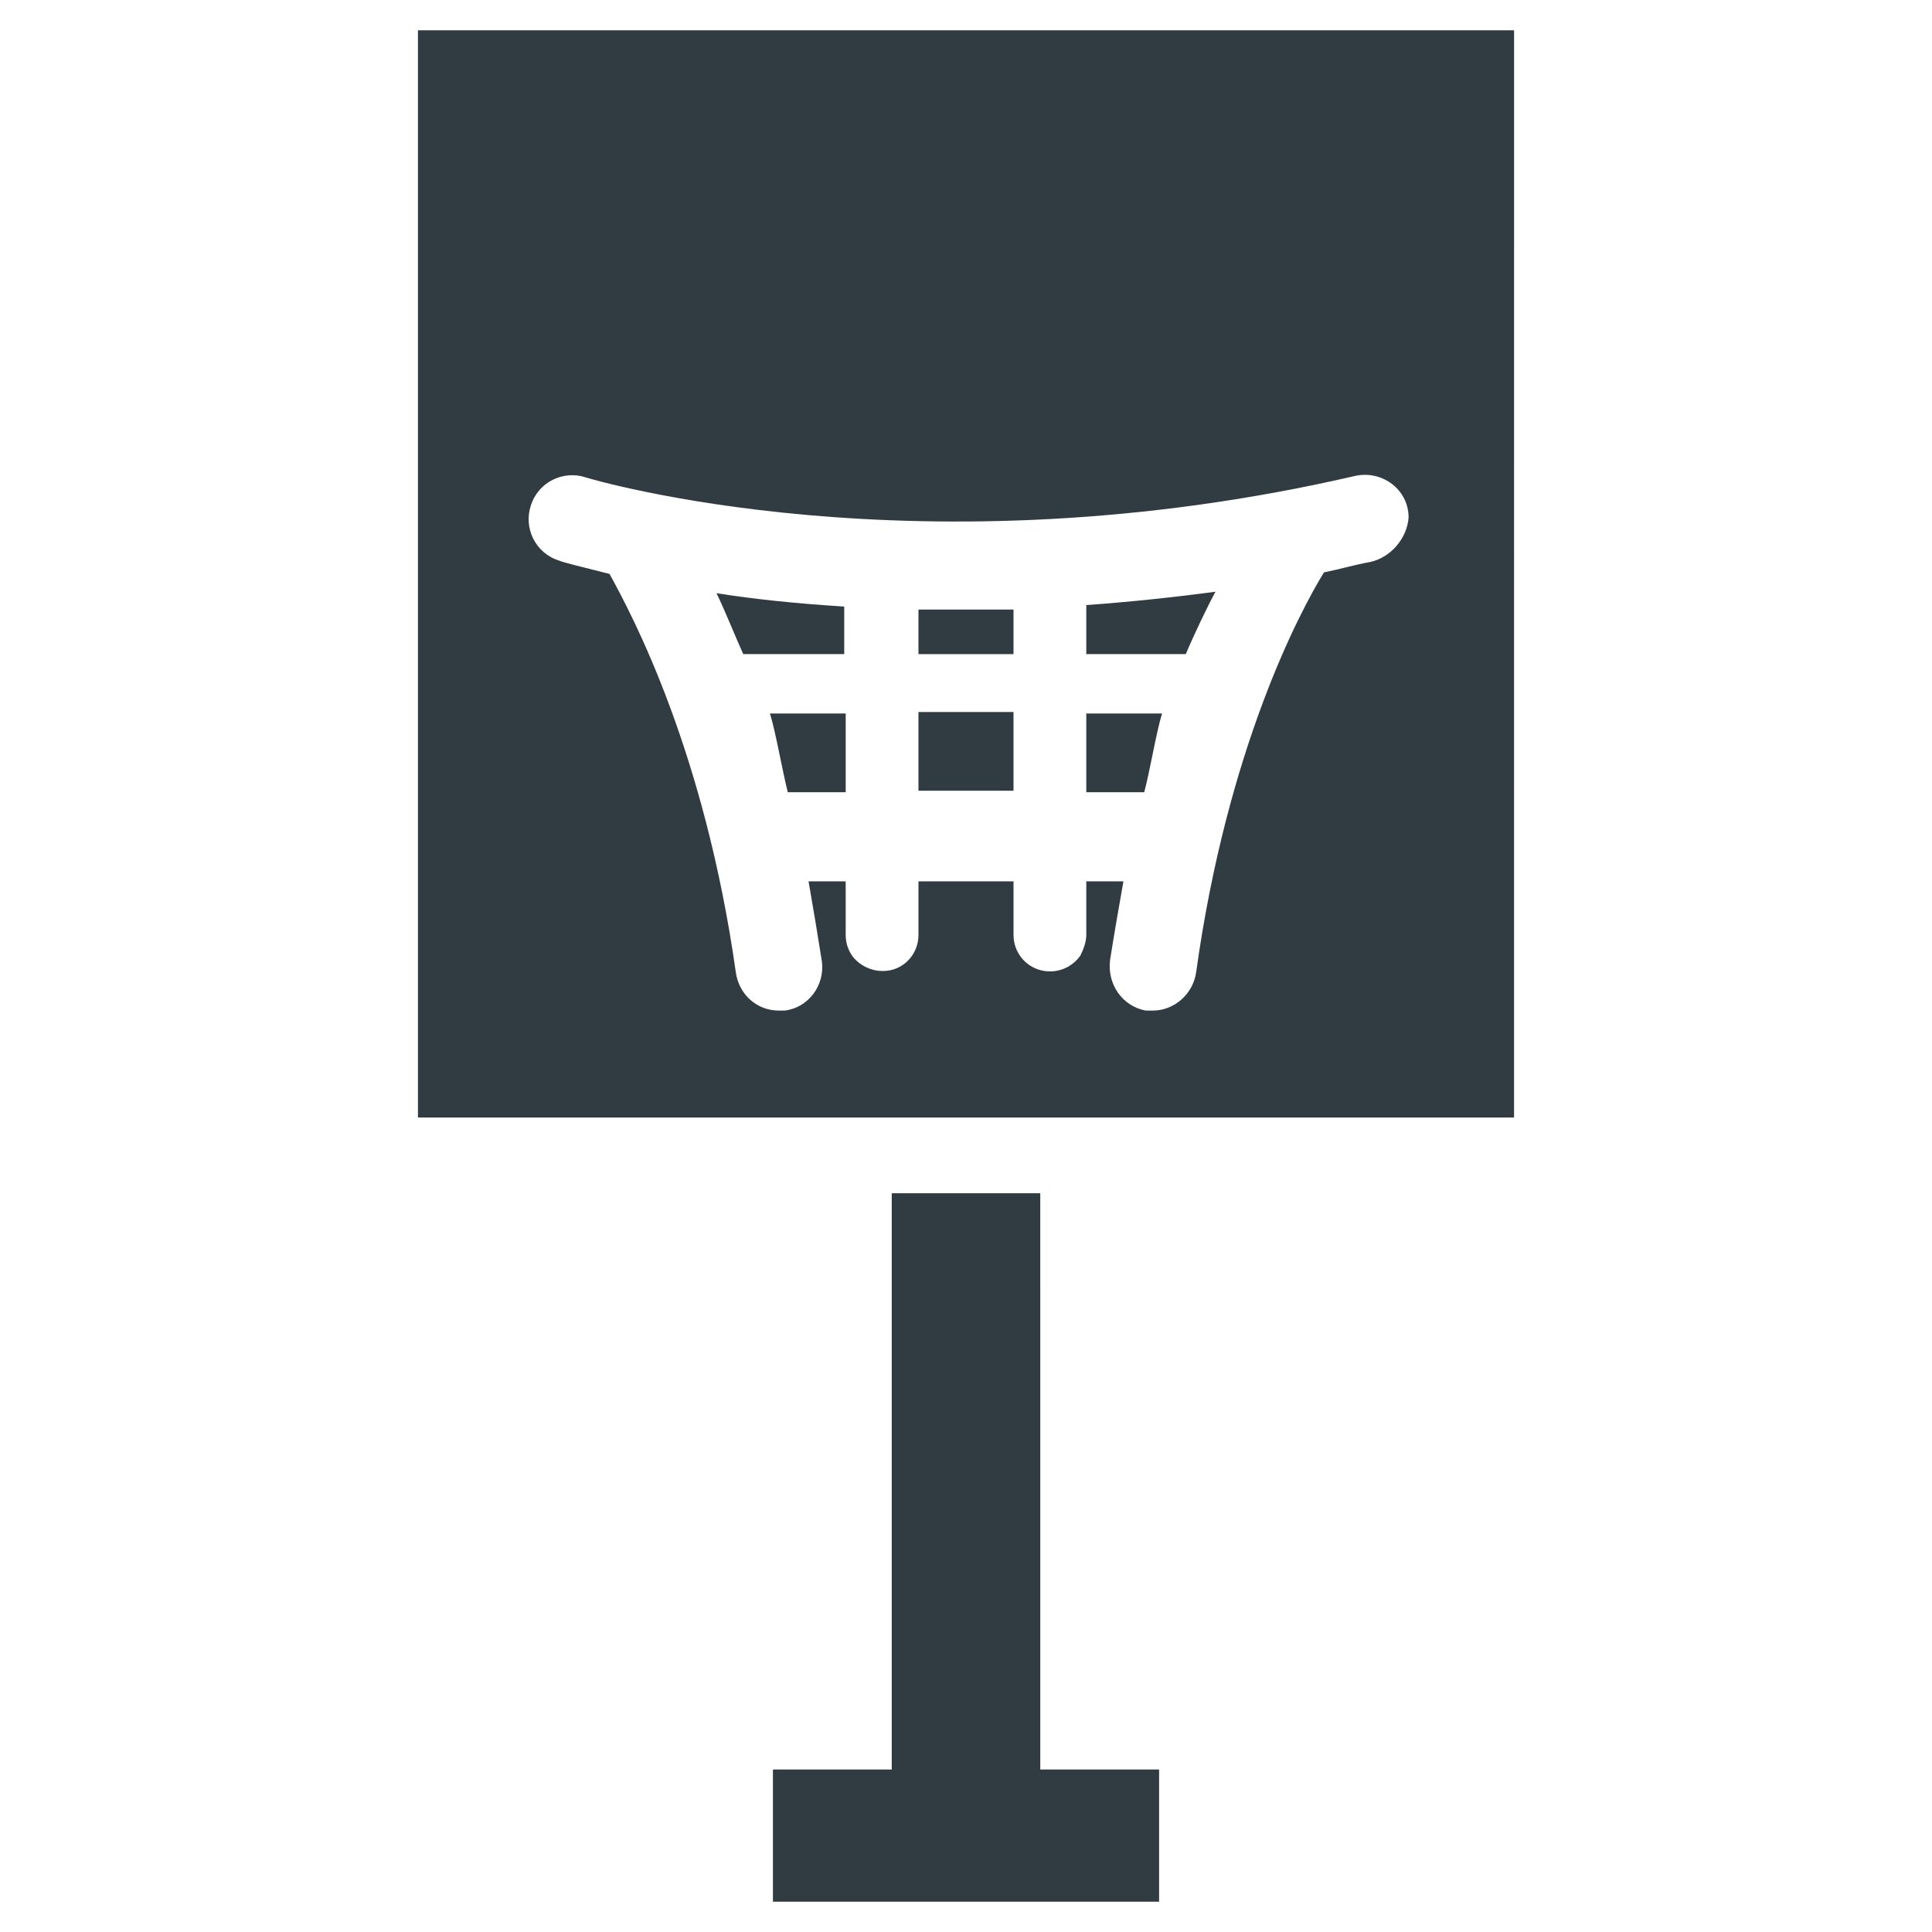 <?xml version="1.0" encoding="UTF-8"?>
<!-- Uploaded to: ICON Repo, www.svgrepo.com, Generator: ICON Repo Mixer Tools -->
<svg width="800px" height="800px" version="1.1" viewBox="144 144 512 512" xmlns="http://www.w3.org/2000/svg">
 <g fill="#303c42">
  <path d="m419.68 460.22h-39.359v152.72h-31.488v35.031h102.34v-35.031h-31.488z"/>
  <path d="m387.4 332.69h25.191v20.859h-25.191z"/>
  <path d="m352.77 353.95h15.352v-20.859h-20.074c1.574 5.117 3.148 14.562 4.723 20.859z"/>
  <path d="m387.4 305.54v11.809h25.191v-11.809h-15.742-9.449z"/>
  <path d="m340.96 317.34h26.766v-12.594c-12.594-0.789-24.008-1.969-33.852-3.543 1.969 3.934 5.121 11.805 7.086 16.137z"/>
  <path d="m431.88 317.34h26.371c1.969-4.723 5.902-12.988 7.871-16.531-11.809 1.574-23.223 2.754-34.242 3.543z"/>
  <path d="m254.76 152.03v288.12h290.48l0.004-288.12zm252.3 140.91c-4.328 0.789-8.266 1.969-12.203 2.754-6.297 10.234-25.586 46.445-33.852 105.88-0.789 5.902-5.902 10.234-11.414 10.234h-1.969c-6.297-1.18-10.234-7.086-9.445-13.383 1.18-7.477 2.363-14.168 3.543-20.859h-9.84v14.168c0 1.969-0.789 3.938-1.574 5.512-3.938 5.512-11.809 5.512-15.742 0.395-1.18-1.574-1.969-3.543-1.969-5.902v-14.168h-25.191v14.168c0 2.363-0.789 4.328-1.969 5.902-3.938 5.117-11.414 4.723-15.352 0-1.18-1.574-1.969-3.543-1.969-5.902v-14.168h-9.84c1.18 6.691 2.363 13.777 3.543 21.254 0.789 6.297-3.543 12.203-9.84 12.988h-1.574c-5.902 0-10.629-4.328-11.414-10.234-8.266-58.254-27.16-94.07-33.457-105.48-7.871-1.969-12.594-3.148-13.383-3.543-6.297-1.969-9.445-8.66-7.477-14.562 1.969-6.297 8.66-9.445 14.562-7.477 1.18 0.395 88.168 26.371 203.89-0.395 7.086-1.574 14.168 3.543 14.168 11.02-0.391 5.508-4.719 10.625-10.23 11.805z"/>
  <path d="m431.88 353.95h15.352c1.574-5.902 3.148-15.742 4.723-20.859h-20.074z"/>
 </g>
</svg>